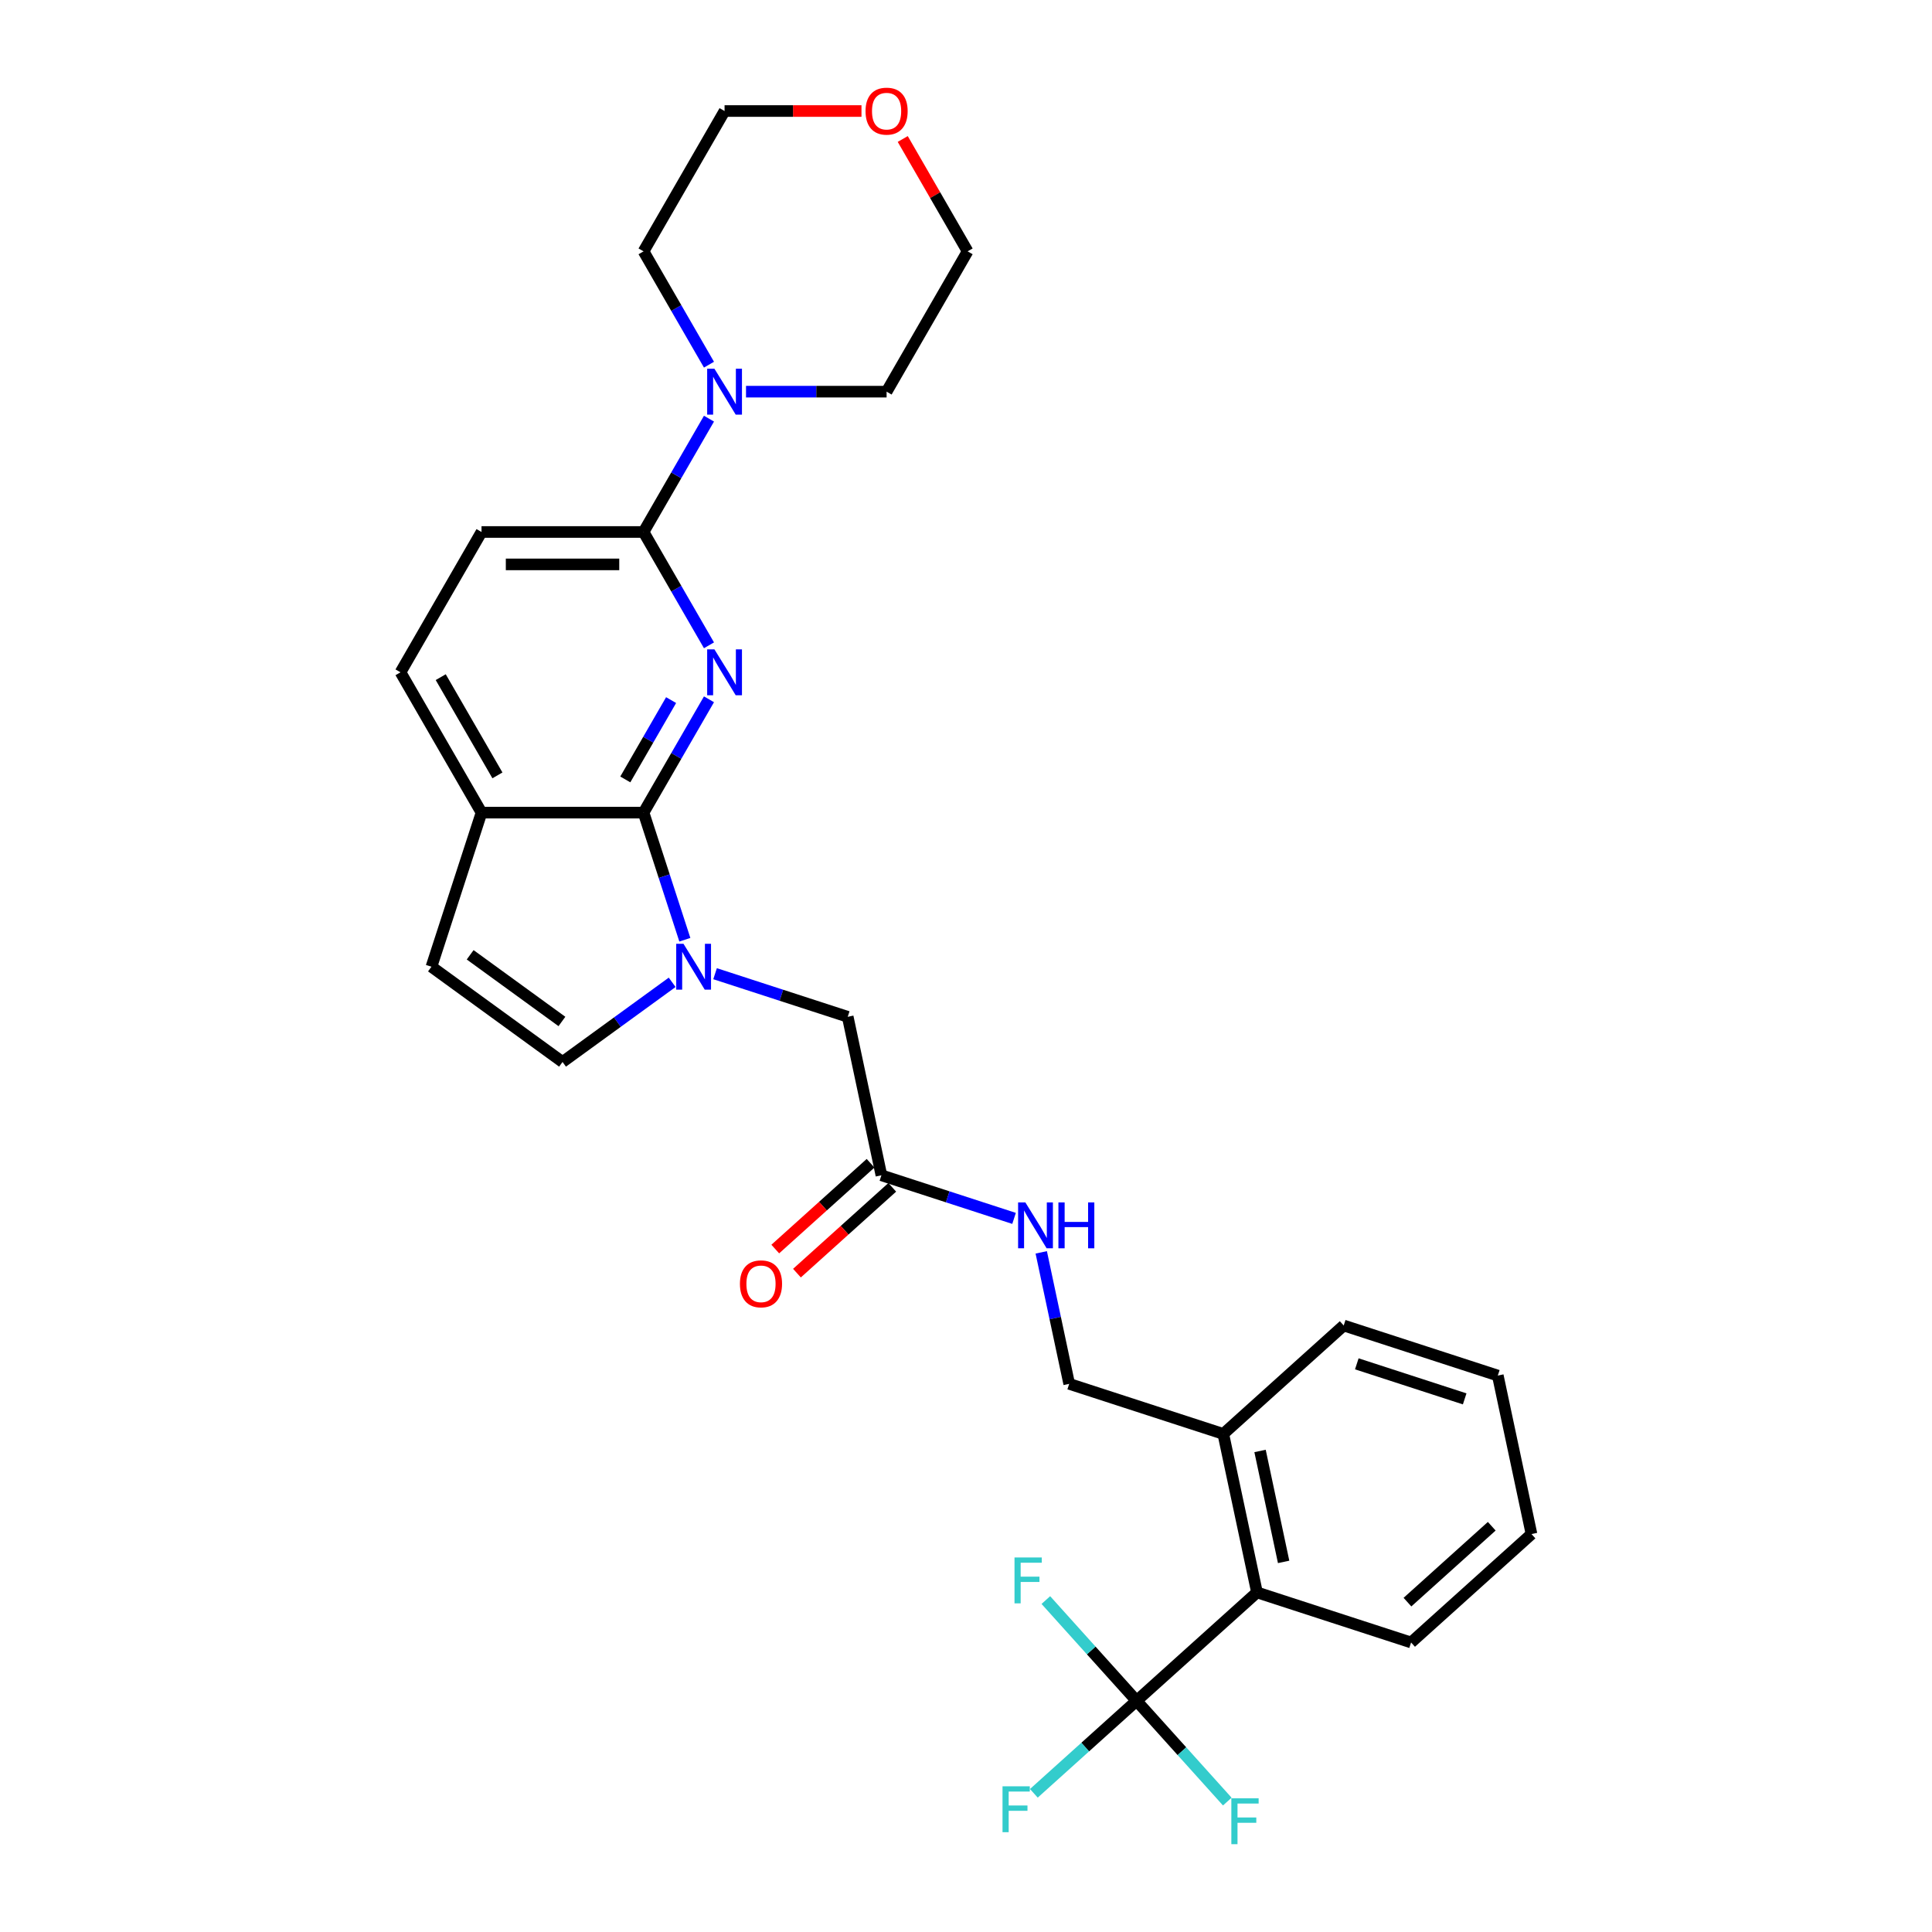 <?xml version='1.0' encoding='iso-8859-1'?>
<svg version='1.1' baseProfile='full'
              xmlns='http://www.w3.org/2000/svg'
                      xmlns:rdkit='http://www.rdkit.org/xml'
                      xmlns:xlink='http://www.w3.org/1999/xlink'
                  xml:space='preserve'
width='1000px' height='1000px' viewBox='0 0 1000 1000'>
<!-- END OF HEADER -->
<rect style='opacity:1.0;fill:#FFFFFF;stroke:none' width='1000' height='1000' x='0' y='0'> </rect>
<path class='bond-0' d='M 366.967,361.958 L 350.034,391.287' style='fill:none;fill-rule:evenodd;stroke:#0000FF;stroke-width:6px;stroke-linecap:butt;stroke-linejoin:miter;stroke-opacity:1' />
<path class='bond-0' d='M 350.034,391.287 L 333.101,420.616' style='fill:none;fill-rule:evenodd;stroke:#000000;stroke-width:6px;stroke-linecap:butt;stroke-linejoin:miter;stroke-opacity:1' />
<path class='bond-0' d='M 347.361,362.37 L 335.508,382.901' style='fill:none;fill-rule:evenodd;stroke:#0000FF;stroke-width:6px;stroke-linecap:butt;stroke-linejoin:miter;stroke-opacity:1' />
<path class='bond-0' d='M 335.508,382.901 L 323.655,403.431' style='fill:none;fill-rule:evenodd;stroke:#000000;stroke-width:6px;stroke-linecap:butt;stroke-linejoin:miter;stroke-opacity:1' />
<path class='bond-2' d='M 366.967,334.014 L 350.034,304.685' style='fill:none;fill-rule:evenodd;stroke:#0000FF;stroke-width:6px;stroke-linecap:butt;stroke-linejoin:miter;stroke-opacity:1' />
<path class='bond-2' d='M 350.034,304.685 L 333.101,275.355' style='fill:none;fill-rule:evenodd;stroke:#000000;stroke-width:6px;stroke-linecap:butt;stroke-linejoin:miter;stroke-opacity:1' />
<path class='bond-1' d='M 333.101,420.616 L 343.789,453.511' style='fill:none;fill-rule:evenodd;stroke:#000000;stroke-width:6px;stroke-linecap:butt;stroke-linejoin:miter;stroke-opacity:1' />
<path class='bond-1' d='M 343.789,453.511 L 354.477,486.406' style='fill:none;fill-rule:evenodd;stroke:#0000FF;stroke-width:6px;stroke-linecap:butt;stroke-linejoin:miter;stroke-opacity:1' />
<path class='bond-8' d='M 333.101,420.616 L 249.234,420.616' style='fill:none;fill-rule:evenodd;stroke:#000000;stroke-width:6px;stroke-linecap:butt;stroke-linejoin:miter;stroke-opacity:1' />
<path class='bond-4' d='M 347.913,508.445 L 319.54,529.059' style='fill:none;fill-rule:evenodd;stroke:#0000FF;stroke-width:6px;stroke-linecap:butt;stroke-linejoin:miter;stroke-opacity:1' />
<path class='bond-4' d='M 319.54,529.059 L 291.168,549.673' style='fill:none;fill-rule:evenodd;stroke:#000000;stroke-width:6px;stroke-linecap:butt;stroke-linejoin:miter;stroke-opacity:1' />
<path class='bond-9' d='M 370.121,503.986 L 404.45,515.14' style='fill:none;fill-rule:evenodd;stroke:#0000FF;stroke-width:6px;stroke-linecap:butt;stroke-linejoin:miter;stroke-opacity:1' />
<path class='bond-9' d='M 404.45,515.14 L 438.779,526.294' style='fill:none;fill-rule:evenodd;stroke:#000000;stroke-width:6px;stroke-linecap:butt;stroke-linejoin:miter;stroke-opacity:1' />
<path class='bond-5' d='M 333.101,275.355 L 350.034,246.026' style='fill:none;fill-rule:evenodd;stroke:#000000;stroke-width:6px;stroke-linecap:butt;stroke-linejoin:miter;stroke-opacity:1' />
<path class='bond-5' d='M 350.034,246.026 L 366.967,216.697' style='fill:none;fill-rule:evenodd;stroke:#0000FF;stroke-width:6px;stroke-linecap:butt;stroke-linejoin:miter;stroke-opacity:1' />
<path class='bond-12' d='M 333.101,275.355 L 249.234,275.355' style='fill:none;fill-rule:evenodd;stroke:#000000;stroke-width:6px;stroke-linecap:butt;stroke-linejoin:miter;stroke-opacity:1' />
<path class='bond-12' d='M 320.521,292.129 L 261.814,292.129' style='fill:none;fill-rule:evenodd;stroke:#000000;stroke-width:6px;stroke-linecap:butt;stroke-linejoin:miter;stroke-opacity:1' />
<path class='bond-3' d='M 588.287,880.345 L 650.612,824.228' style='fill:none;fill-rule:evenodd;stroke:#000000;stroke-width:6px;stroke-linecap:butt;stroke-linejoin:miter;stroke-opacity:1' />
<path class='bond-17' d='M 588.287,880.345 L 561.704,904.281' style='fill:none;fill-rule:evenodd;stroke:#000000;stroke-width:6px;stroke-linecap:butt;stroke-linejoin:miter;stroke-opacity:1' />
<path class='bond-17' d='M 561.704,904.281 L 535.121,928.217' style='fill:none;fill-rule:evenodd;stroke:#33CCCC;stroke-width:6px;stroke-linecap:butt;stroke-linejoin:miter;stroke-opacity:1' />
<path class='bond-18' d='M 588.287,880.345 L 611.767,906.422' style='fill:none;fill-rule:evenodd;stroke:#000000;stroke-width:6px;stroke-linecap:butt;stroke-linejoin:miter;stroke-opacity:1' />
<path class='bond-18' d='M 611.767,906.422 L 635.247,932.499' style='fill:none;fill-rule:evenodd;stroke:#33CCCC;stroke-width:6px;stroke-linecap:butt;stroke-linejoin:miter;stroke-opacity:1' />
<path class='bond-19' d='M 588.287,880.345 L 564.808,854.268' style='fill:none;fill-rule:evenodd;stroke:#000000;stroke-width:6px;stroke-linecap:butt;stroke-linejoin:miter;stroke-opacity:1' />
<path class='bond-19' d='M 564.808,854.268 L 541.328,828.191' style='fill:none;fill-rule:evenodd;stroke:#33CCCC;stroke-width:6px;stroke-linecap:butt;stroke-linejoin:miter;stroke-opacity:1' />
<path class='bond-30' d='M 291.168,549.673 L 223.318,500.378' style='fill:none;fill-rule:evenodd;stroke:#000000;stroke-width:6px;stroke-linecap:butt;stroke-linejoin:miter;stroke-opacity:1' />
<path class='bond-30' d='M 290.849,528.709 L 243.355,494.202' style='fill:none;fill-rule:evenodd;stroke:#000000;stroke-width:6px;stroke-linecap:butt;stroke-linejoin:miter;stroke-opacity:1' />
<path class='bond-21' d='M 366.967,188.753 L 350.034,159.424' style='fill:none;fill-rule:evenodd;stroke:#0000FF;stroke-width:6px;stroke-linecap:butt;stroke-linejoin:miter;stroke-opacity:1' />
<path class='bond-21' d='M 350.034,159.424 L 333.101,130.095' style='fill:none;fill-rule:evenodd;stroke:#000000;stroke-width:6px;stroke-linecap:butt;stroke-linejoin:miter;stroke-opacity:1' />
<path class='bond-22' d='M 386.138,202.725 L 422.519,202.725' style='fill:none;fill-rule:evenodd;stroke:#0000FF;stroke-width:6px;stroke-linecap:butt;stroke-linejoin:miter;stroke-opacity:1' />
<path class='bond-22' d='M 422.519,202.725 L 458.9,202.725' style='fill:none;fill-rule:evenodd;stroke:#000000;stroke-width:6px;stroke-linecap:butt;stroke-linejoin:miter;stroke-opacity:1' />
<path class='bond-6' d='M 223.318,500.378 L 249.234,420.616' style='fill:none;fill-rule:evenodd;stroke:#000000;stroke-width:6px;stroke-linecap:butt;stroke-linejoin:miter;stroke-opacity:1' />
<path class='bond-7' d='M 650.612,824.228 L 633.176,742.194' style='fill:none;fill-rule:evenodd;stroke:#000000;stroke-width:6px;stroke-linecap:butt;stroke-linejoin:miter;stroke-opacity:1' />
<path class='bond-7' d='M 664.404,808.435 L 652.198,751.012' style='fill:none;fill-rule:evenodd;stroke:#000000;stroke-width:6px;stroke-linecap:butt;stroke-linejoin:miter;stroke-opacity:1' />
<path class='bond-23' d='M 650.612,824.228 L 730.374,850.144' style='fill:none;fill-rule:evenodd;stroke:#000000;stroke-width:6px;stroke-linecap:butt;stroke-linejoin:miter;stroke-opacity:1' />
<path class='bond-29' d='M 249.234,420.616 L 207.301,347.986' style='fill:none;fill-rule:evenodd;stroke:#000000;stroke-width:6px;stroke-linecap:butt;stroke-linejoin:miter;stroke-opacity:1' />
<path class='bond-29' d='M 257.47,401.335 L 228.117,350.494' style='fill:none;fill-rule:evenodd;stroke:#000000;stroke-width:6px;stroke-linecap:butt;stroke-linejoin:miter;stroke-opacity:1' />
<path class='bond-10' d='M 438.779,526.294 L 456.215,608.328' style='fill:none;fill-rule:evenodd;stroke:#000000;stroke-width:6px;stroke-linecap:butt;stroke-linejoin:miter;stroke-opacity:1' />
<path class='bond-11' d='M 456.215,608.328 L 490.544,619.482' style='fill:none;fill-rule:evenodd;stroke:#000000;stroke-width:6px;stroke-linecap:butt;stroke-linejoin:miter;stroke-opacity:1' />
<path class='bond-11' d='M 490.544,619.482 L 524.873,630.636' style='fill:none;fill-rule:evenodd;stroke:#0000FF;stroke-width:6px;stroke-linecap:butt;stroke-linejoin:miter;stroke-opacity:1' />
<path class='bond-15' d='M 450.604,602.095 L 425.941,624.302' style='fill:none;fill-rule:evenodd;stroke:#000000;stroke-width:6px;stroke-linecap:butt;stroke-linejoin:miter;stroke-opacity:1' />
<path class='bond-15' d='M 425.941,624.302 L 401.278,646.508' style='fill:none;fill-rule:evenodd;stroke:#FF0000;stroke-width:6px;stroke-linecap:butt;stroke-linejoin:miter;stroke-opacity:1' />
<path class='bond-15' d='M 461.827,614.56 L 437.164,636.767' style='fill:none;fill-rule:evenodd;stroke:#000000;stroke-width:6px;stroke-linecap:butt;stroke-linejoin:miter;stroke-opacity:1' />
<path class='bond-15' d='M 437.164,636.767 L 412.502,658.973' style='fill:none;fill-rule:evenodd;stroke:#FF0000;stroke-width:6px;stroke-linecap:butt;stroke-linejoin:miter;stroke-opacity:1' />
<path class='bond-14' d='M 538.947,648.216 L 546.18,682.247' style='fill:none;fill-rule:evenodd;stroke:#0000FF;stroke-width:6px;stroke-linecap:butt;stroke-linejoin:miter;stroke-opacity:1' />
<path class='bond-14' d='M 546.18,682.247 L 553.414,716.278' style='fill:none;fill-rule:evenodd;stroke:#000000;stroke-width:6px;stroke-linecap:butt;stroke-linejoin:miter;stroke-opacity:1' />
<path class='bond-16' d='M 249.234,275.355 L 207.301,347.986' style='fill:none;fill-rule:evenodd;stroke:#000000;stroke-width:6px;stroke-linecap:butt;stroke-linejoin:miter;stroke-opacity:1' />
<path class='bond-13' d='M 633.176,742.194 L 553.414,716.278' style='fill:none;fill-rule:evenodd;stroke:#000000;stroke-width:6px;stroke-linecap:butt;stroke-linejoin:miter;stroke-opacity:1' />
<path class='bond-26' d='M 633.176,742.194 L 695.5,686.076' style='fill:none;fill-rule:evenodd;stroke:#000000;stroke-width:6px;stroke-linecap:butt;stroke-linejoin:miter;stroke-opacity:1' />
<path class='bond-20' d='M 467.258,71.94 L 484.046,101.017' style='fill:none;fill-rule:evenodd;stroke:#FF0000;stroke-width:6px;stroke-linecap:butt;stroke-linejoin:miter;stroke-opacity:1' />
<path class='bond-20' d='M 484.046,101.017 L 500.834,130.095' style='fill:none;fill-rule:evenodd;stroke:#000000;stroke-width:6px;stroke-linecap:butt;stroke-linejoin:miter;stroke-opacity:1' />
<path class='bond-31' d='M 445.901,57.464 L 410.467,57.464' style='fill:none;fill-rule:evenodd;stroke:#FF0000;stroke-width:6px;stroke-linecap:butt;stroke-linejoin:miter;stroke-opacity:1' />
<path class='bond-31' d='M 410.467,57.464 L 375.034,57.464' style='fill:none;fill-rule:evenodd;stroke:#000000;stroke-width:6px;stroke-linecap:butt;stroke-linejoin:miter;stroke-opacity:1' />
<path class='bond-25' d='M 333.101,130.095 L 375.034,57.464' style='fill:none;fill-rule:evenodd;stroke:#000000;stroke-width:6px;stroke-linecap:butt;stroke-linejoin:miter;stroke-opacity:1' />
<path class='bond-24' d='M 458.9,202.725 L 500.834,130.095' style='fill:none;fill-rule:evenodd;stroke:#000000;stroke-width:6px;stroke-linecap:butt;stroke-linejoin:miter;stroke-opacity:1' />
<path class='bond-32' d='M 730.374,850.144 L 792.699,794.026' style='fill:none;fill-rule:evenodd;stroke:#000000;stroke-width:6px;stroke-linecap:butt;stroke-linejoin:miter;stroke-opacity:1' />
<path class='bond-32' d='M 728.499,829.261 L 772.127,789.979' style='fill:none;fill-rule:evenodd;stroke:#000000;stroke-width:6px;stroke-linecap:butt;stroke-linejoin:miter;stroke-opacity:1' />
<path class='bond-28' d='M 695.5,686.076 L 775.262,711.992' style='fill:none;fill-rule:evenodd;stroke:#000000;stroke-width:6px;stroke-linecap:butt;stroke-linejoin:miter;stroke-opacity:1' />
<path class='bond-28' d='M 702.281,705.916 L 758.115,724.057' style='fill:none;fill-rule:evenodd;stroke:#000000;stroke-width:6px;stroke-linecap:butt;stroke-linejoin:miter;stroke-opacity:1' />
<path class='bond-27' d='M 792.699,794.026 L 775.262,711.992' style='fill:none;fill-rule:evenodd;stroke:#000000;stroke-width:6px;stroke-linecap:butt;stroke-linejoin:miter;stroke-opacity:1' />
<path  class='atom-0' d='M 369.784 336.11
L 377.567 348.69
Q 378.338 349.932, 379.579 352.179
Q 380.821 354.427, 380.888 354.561
L 380.888 336.11
L 384.041 336.11
L 384.041 359.861
L 380.787 359.861
L 372.434 346.107
Q 371.461 344.497, 370.421 342.652
Q 369.415 340.807, 369.113 340.237
L 369.113 359.861
L 366.027 359.861
L 366.027 336.11
L 369.784 336.11
' fill='#0000FF'/>
<path  class='atom-2' d='M 353.767 488.503
L 361.55 501.082
Q 362.321 502.324, 363.562 504.571
Q 364.804 506.819, 364.871 506.953
L 364.871 488.503
L 368.024 488.503
L 368.024 512.253
L 364.77 512.253
L 356.417 498.499
Q 355.444 496.889, 354.404 495.044
Q 353.398 493.199, 353.096 492.629
L 353.096 512.253
L 350.01 512.253
L 350.01 488.503
L 353.767 488.503
' fill='#0000FF'/>
<path  class='atom-6' d='M 369.784 190.85
L 377.567 203.43
Q 378.338 204.671, 379.579 206.918
Q 380.821 209.166, 380.888 209.3
L 380.888 190.85
L 384.041 190.85
L 384.041 214.601
L 380.787 214.601
L 372.434 200.846
Q 371.461 199.236, 370.421 197.391
Q 369.415 195.546, 369.113 194.976
L 369.113 214.601
L 366.027 214.601
L 366.027 190.85
L 369.784 190.85
' fill='#0000FF'/>
<path  class='atom-12' d='M 530.727 622.369
L 538.51 634.948
Q 539.281 636.19, 540.523 638.437
Q 541.764 640.685, 541.831 640.819
L 541.831 622.369
L 544.984 622.369
L 544.984 646.119
L 541.73 646.119
L 533.377 632.365
Q 532.404 630.755, 531.364 628.91
Q 530.358 627.065, 530.056 626.495
L 530.056 646.119
L 526.97 646.119
L 526.97 622.369
L 530.727 622.369
' fill='#0000FF'/>
<path  class='atom-12' d='M 547.836 622.369
L 551.056 622.369
L 551.056 632.466
L 563.2 632.466
L 563.2 622.369
L 566.421 622.369
L 566.421 646.119
L 563.2 646.119
L 563.2 635.15
L 551.056 635.15
L 551.056 646.119
L 547.836 646.119
L 547.836 622.369
' fill='#0000FF'/>
<path  class='atom-16' d='M 382.988 664.513
Q 382.988 658.81, 385.806 655.623
Q 388.624 652.436, 393.89 652.436
Q 399.157 652.436, 401.975 655.623
Q 404.793 658.81, 404.793 664.513
Q 404.793 670.283, 401.942 673.57
Q 399.09 676.824, 393.89 676.824
Q 388.657 676.824, 385.806 673.57
Q 382.988 670.316, 382.988 664.513
M 393.89 674.14
Q 397.514 674.14, 399.459 671.725
Q 401.438 669.276, 401.438 664.513
Q 401.438 659.85, 399.459 657.501
Q 397.514 655.119, 393.89 655.119
Q 390.267 655.119, 388.288 657.468
Q 386.343 659.816, 386.343 664.513
Q 386.343 669.31, 388.288 671.725
Q 390.267 674.14, 393.89 674.14
' fill='#FF0000'/>
<path  class='atom-18' d='M 518.901 924.587
L 533.024 924.587
L 533.024 927.304
L 522.088 927.304
L 522.088 934.517
L 531.816 934.517
L 531.816 937.268
L 522.088 937.268
L 522.088 948.338
L 518.901 948.338
L 518.901 924.587
' fill='#33CCCC'/>
<path  class='atom-19' d='M 637.343 930.794
L 651.467 930.794
L 651.467 933.512
L 640.53 933.512
L 640.53 940.724
L 650.259 940.724
L 650.259 943.475
L 640.53 943.475
L 640.53 954.545
L 637.343 954.545
L 637.343 930.794
' fill='#33CCCC'/>
<path  class='atom-20' d='M 525.108 806.145
L 539.231 806.145
L 539.231 808.862
L 528.295 808.862
L 528.295 816.075
L 538.024 816.075
L 538.024 818.825
L 528.295 818.825
L 528.295 829.896
L 525.108 829.896
L 525.108 806.145
' fill='#33CCCC'/>
<path  class='atom-21' d='M 447.998 57.531
Q 447.998 51.828, 450.816 48.642
Q 453.634 45.455, 458.9 45.455
Q 464.167 45.455, 466.985 48.642
Q 469.803 51.828, 469.803 57.531
Q 469.803 63.301, 466.951 66.589
Q 464.1 69.843, 458.9 69.843
Q 453.667 69.843, 450.816 66.589
Q 447.998 63.335, 447.998 57.531
M 458.9 67.159
Q 462.523 67.159, 464.469 64.744
Q 466.448 62.295, 466.448 57.531
Q 466.448 52.868, 464.469 50.52
Q 462.523 48.138, 458.9 48.138
Q 455.277 48.138, 453.298 50.486
Q 451.352 52.835, 451.352 57.531
Q 451.352 62.328, 453.298 64.744
Q 455.277 67.159, 458.9 67.159
' fill='#FF0000'/>
</svg>
